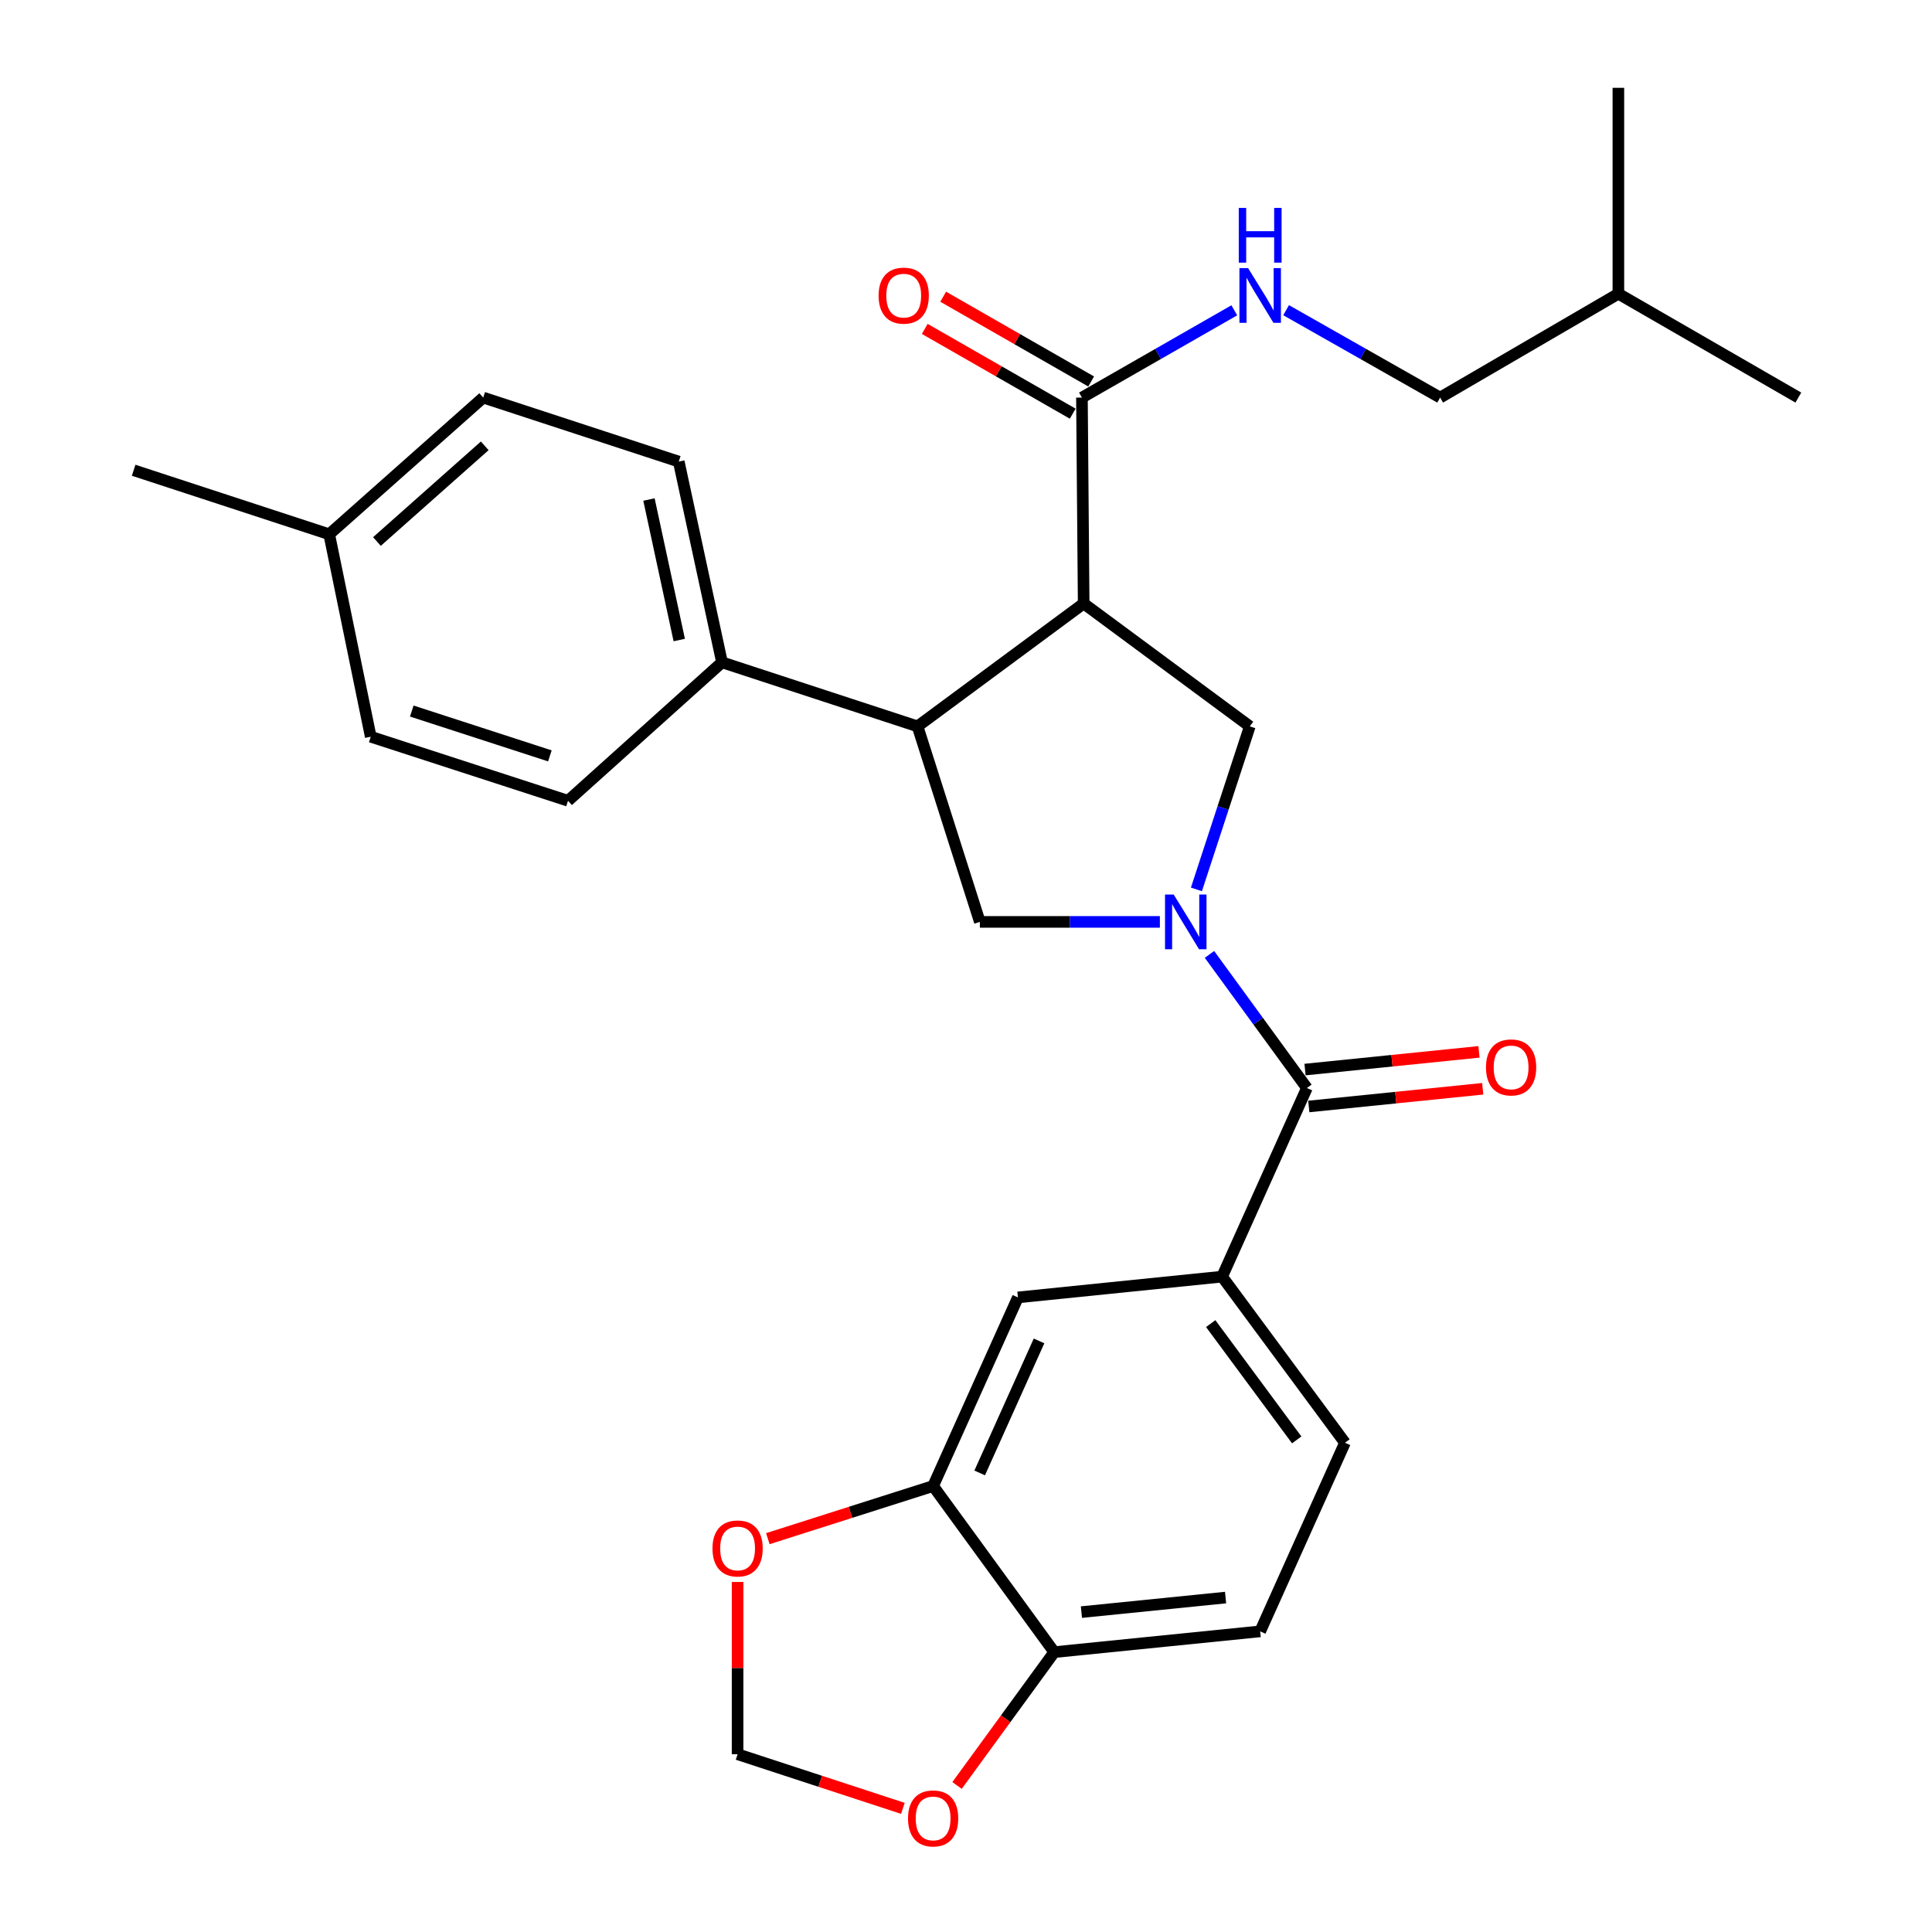 <?xml version='1.0' encoding='iso-8859-1'?>
<svg version='1.1' baseProfile='full'
              xmlns='http://www.w3.org/2000/svg'
                      xmlns:rdkit='http://www.rdkit.org/xml'
                      xmlns:xlink='http://www.w3.org/1999/xlink'
                  xml:space='preserve'
width='1000px' height='1000px' viewBox='0 0 1000 1000'>
<!-- END OF HEADER -->
<rect style='opacity:1.0;fill:#FFFFFF;stroke:none' width='1000' height='1000' x='0' y='0'> </rect>
<path class='bond-0' d='M 652.266,844.391 L 545.681,855.145' style='fill:none;fill-rule:evenodd;stroke:#000000;stroke-width:6px;stroke-linecap:butt;stroke-linejoin:miter;stroke-opacity:1' />
<path class='bond-0' d='M 634.351,826.899 L 559.741,834.426' style='fill:none;fill-rule:evenodd;stroke:#000000;stroke-width:6px;stroke-linecap:butt;stroke-linejoin:miter;stroke-opacity:1' />
<path class='bond-1' d='M 652.266,844.391 L 696.155,746.767' style='fill:none;fill-rule:evenodd;stroke:#000000;stroke-width:6px;stroke-linecap:butt;stroke-linejoin:miter;stroke-opacity:1' />
<path class='bond-2' d='M 600.35,477.173 L 553.759,477.173' style='fill:none;fill-rule:evenodd;stroke:#0000FF;stroke-width:6px;stroke-linecap:butt;stroke-linejoin:miter;stroke-opacity:1' />
<path class='bond-2' d='M 553.759,477.173 L 507.169,477.173' style='fill:none;fill-rule:evenodd;stroke:#000000;stroke-width:6px;stroke-linecap:butt;stroke-linejoin:miter;stroke-opacity:1' />
<path class='bond-3' d='M 626.019,493.993 L 651.235,528.576' style='fill:none;fill-rule:evenodd;stroke:#0000FF;stroke-width:6px;stroke-linecap:butt;stroke-linejoin:miter;stroke-opacity:1' />
<path class='bond-3' d='M 651.235,528.576 L 676.451,563.158' style='fill:none;fill-rule:evenodd;stroke:#000000;stroke-width:6px;stroke-linecap:butt;stroke-linejoin:miter;stroke-opacity:1' />
<path class='bond-4' d='M 619.262,460.35 L 633.076,418.157' style='fill:none;fill-rule:evenodd;stroke:#0000FF;stroke-width:6px;stroke-linecap:butt;stroke-linejoin:miter;stroke-opacity:1' />
<path class='bond-4' d='M 633.076,418.157 L 646.89,375.964' style='fill:none;fill-rule:evenodd;stroke:#000000;stroke-width:6px;stroke-linecap:butt;stroke-linejoin:miter;stroke-opacity:1' />
<path class='bond-5' d='M 677.423,572.71 L 722.44,568.13' style='fill:none;fill-rule:evenodd;stroke:#000000;stroke-width:6px;stroke-linecap:butt;stroke-linejoin:miter;stroke-opacity:1' />
<path class='bond-5' d='M 722.44,568.13 L 767.456,563.549' style='fill:none;fill-rule:evenodd;stroke:#FF0000;stroke-width:6px;stroke-linecap:butt;stroke-linejoin:miter;stroke-opacity:1' />
<path class='bond-5' d='M 675.479,553.606 L 720.496,549.026' style='fill:none;fill-rule:evenodd;stroke:#000000;stroke-width:6px;stroke-linecap:butt;stroke-linejoin:miter;stroke-opacity:1' />
<path class='bond-5' d='M 720.496,549.026 L 765.513,544.445' style='fill:none;fill-rule:evenodd;stroke:#FF0000;stroke-width:6px;stroke-linecap:butt;stroke-linejoin:miter;stroke-opacity:1' />
<path class='bond-6' d='M 676.451,563.158 L 632.562,660.782' style='fill:none;fill-rule:evenodd;stroke:#000000;stroke-width:6px;stroke-linecap:butt;stroke-linejoin:miter;stroke-opacity:1' />
<path class='bond-7' d='M 696.155,746.767 L 632.562,660.782' style='fill:none;fill-rule:evenodd;stroke:#000000;stroke-width:6px;stroke-linecap:butt;stroke-linejoin:miter;stroke-opacity:1' />
<path class='bond-7' d='M 671.177,745.288 L 626.662,685.098' style='fill:none;fill-rule:evenodd;stroke:#000000;stroke-width:6px;stroke-linecap:butt;stroke-linejoin:miter;stroke-opacity:1' />
<path class='bond-8' d='M 632.562,660.782 L 526.873,671.536' style='fill:none;fill-rule:evenodd;stroke:#000000;stroke-width:6px;stroke-linecap:butt;stroke-linejoin:miter;stroke-opacity:1' />
<path class='bond-9' d='M 507.169,477.173 L 474.919,375.964' style='fill:none;fill-rule:evenodd;stroke:#000000;stroke-width:6px;stroke-linecap:butt;stroke-linejoin:miter;stroke-opacity:1' />
<path class='bond-10' d='M 646.89,375.964 L 560.904,312.371' style='fill:none;fill-rule:evenodd;stroke:#000000;stroke-width:6px;stroke-linecap:butt;stroke-linejoin:miter;stroke-opacity:1' />
<path class='bond-11' d='M 560.904,312.371 L 560.008,205.786' style='fill:none;fill-rule:evenodd;stroke:#000000;stroke-width:6px;stroke-linecap:butt;stroke-linejoin:miter;stroke-opacity:1' />
<path class='bond-12' d='M 560.904,312.371 L 474.919,375.964' style='fill:none;fill-rule:evenodd;stroke:#000000;stroke-width:6px;stroke-linecap:butt;stroke-linejoin:miter;stroke-opacity:1' />
<path class='bond-13' d='M 474.919,375.964 L 373.711,342.818' style='fill:none;fill-rule:evenodd;stroke:#000000;stroke-width:6px;stroke-linecap:butt;stroke-linejoin:miter;stroke-opacity:1' />
<path class='bond-14' d='M 745.41,205.786 L 837.668,152.04' style='fill:none;fill-rule:evenodd;stroke:#000000;stroke-width:6px;stroke-linecap:butt;stroke-linejoin:miter;stroke-opacity:1' />
<path class='bond-15' d='M 745.41,205.786 L 705.547,183.168' style='fill:none;fill-rule:evenodd;stroke:#000000;stroke-width:6px;stroke-linecap:butt;stroke-linejoin:miter;stroke-opacity:1' />
<path class='bond-15' d='M 705.547,183.168 L 665.684,160.549' style='fill:none;fill-rule:evenodd;stroke:#0000FF;stroke-width:6px;stroke-linecap:butt;stroke-linejoin:miter;stroke-opacity:1' />
<path class='bond-16' d='M 560.008,205.786 L 599.438,183.199' style='fill:none;fill-rule:evenodd;stroke:#000000;stroke-width:6px;stroke-linecap:butt;stroke-linejoin:miter;stroke-opacity:1' />
<path class='bond-16' d='M 599.438,183.199 L 638.868,160.611' style='fill:none;fill-rule:evenodd;stroke:#0000FF;stroke-width:6px;stroke-linecap:butt;stroke-linejoin:miter;stroke-opacity:1' />
<path class='bond-17' d='M 564.781,197.455 L 526.486,175.515' style='fill:none;fill-rule:evenodd;stroke:#000000;stroke-width:6px;stroke-linecap:butt;stroke-linejoin:miter;stroke-opacity:1' />
<path class='bond-17' d='M 526.486,175.515 L 488.192,153.576' style='fill:none;fill-rule:evenodd;stroke:#FF0000;stroke-width:6px;stroke-linecap:butt;stroke-linejoin:miter;stroke-opacity:1' />
<path class='bond-17' d='M 555.235,214.117 L 516.941,192.177' style='fill:none;fill-rule:evenodd;stroke:#000000;stroke-width:6px;stroke-linecap:butt;stroke-linejoin:miter;stroke-opacity:1' />
<path class='bond-17' d='M 516.941,192.177 L 478.646,170.238' style='fill:none;fill-rule:evenodd;stroke:#FF0000;stroke-width:6px;stroke-linecap:butt;stroke-linejoin:miter;stroke-opacity:1' />
<path class='bond-18' d='M 837.668,152.04 L 837.668,45.455' style='fill:none;fill-rule:evenodd;stroke:#000000;stroke-width:6px;stroke-linecap:butt;stroke-linejoin:miter;stroke-opacity:1' />
<path class='bond-19' d='M 837.668,152.04 L 930.822,205.786' style='fill:none;fill-rule:evenodd;stroke:#000000;stroke-width:6px;stroke-linecap:butt;stroke-linejoin:miter;stroke-opacity:1' />
<path class='bond-20' d='M 250.11,205.786 L 170.397,276.537' style='fill:none;fill-rule:evenodd;stroke:#000000;stroke-width:6px;stroke-linecap:butt;stroke-linejoin:miter;stroke-opacity:1' />
<path class='bond-20' d='M 250.9,230.76 L 195.101,280.286' style='fill:none;fill-rule:evenodd;stroke:#000000;stroke-width:6px;stroke-linecap:butt;stroke-linejoin:miter;stroke-opacity:1' />
<path class='bond-21' d='M 250.11,205.786 L 351.318,238.921' style='fill:none;fill-rule:evenodd;stroke:#000000;stroke-width:6px;stroke-linecap:butt;stroke-linejoin:miter;stroke-opacity:1' />
<path class='bond-22' d='M 170.397,276.537 L 191.893,381.33' style='fill:none;fill-rule:evenodd;stroke:#000000;stroke-width:6px;stroke-linecap:butt;stroke-linejoin:miter;stroke-opacity:1' />
<path class='bond-23' d='M 170.397,276.537 L 69.178,243.402' style='fill:none;fill-rule:evenodd;stroke:#000000;stroke-width:6px;stroke-linecap:butt;stroke-linejoin:miter;stroke-opacity:1' />
<path class='bond-24' d='M 191.893,381.33 L 293.998,414.476' style='fill:none;fill-rule:evenodd;stroke:#000000;stroke-width:6px;stroke-linecap:butt;stroke-linejoin:miter;stroke-opacity:1' />
<path class='bond-24' d='M 213.138,368.038 L 284.612,391.24' style='fill:none;fill-rule:evenodd;stroke:#000000;stroke-width:6px;stroke-linecap:butt;stroke-linejoin:miter;stroke-opacity:1' />
<path class='bond-25' d='M 293.998,414.476 L 373.711,342.818' style='fill:none;fill-rule:evenodd;stroke:#000000;stroke-width:6px;stroke-linecap:butt;stroke-linejoin:miter;stroke-opacity:1' />
<path class='bond-26' d='M 373.711,342.818 L 351.318,238.921' style='fill:none;fill-rule:evenodd;stroke:#000000;stroke-width:6px;stroke-linecap:butt;stroke-linejoin:miter;stroke-opacity:1' />
<path class='bond-26' d='M 351.58,331.279 L 335.905,258.552' style='fill:none;fill-rule:evenodd;stroke:#000000;stroke-width:6px;stroke-linecap:butt;stroke-linejoin:miter;stroke-opacity:1' />
<path class='bond-27' d='M 526.873,671.536 L 482.984,769.16' style='fill:none;fill-rule:evenodd;stroke:#000000;stroke-width:6px;stroke-linecap:butt;stroke-linejoin:miter;stroke-opacity:1' />
<path class='bond-27' d='M 537.804,694.053 L 507.082,762.39' style='fill:none;fill-rule:evenodd;stroke:#000000;stroke-width:6px;stroke-linecap:butt;stroke-linejoin:miter;stroke-opacity:1' />
<path class='bond-28' d='M 545.681,855.145 L 482.984,769.16' style='fill:none;fill-rule:evenodd;stroke:#000000;stroke-width:6px;stroke-linecap:butt;stroke-linejoin:miter;stroke-opacity:1' />
<path class='bond-29' d='M 545.681,855.145 L 520.523,889.647' style='fill:none;fill-rule:evenodd;stroke:#000000;stroke-width:6px;stroke-linecap:butt;stroke-linejoin:miter;stroke-opacity:1' />
<path class='bond-29' d='M 520.523,889.647 L 495.366,924.15' style='fill:none;fill-rule:evenodd;stroke:#FF0000;stroke-width:6px;stroke-linecap:butt;stroke-linejoin:miter;stroke-opacity:1' />
<path class='bond-30' d='M 482.984,769.16 L 440.208,782.786' style='fill:none;fill-rule:evenodd;stroke:#000000;stroke-width:6px;stroke-linecap:butt;stroke-linejoin:miter;stroke-opacity:1' />
<path class='bond-30' d='M 440.208,782.786 L 397.431,796.412' style='fill:none;fill-rule:evenodd;stroke:#FF0000;stroke-width:6px;stroke-linecap:butt;stroke-linejoin:miter;stroke-opacity:1' />
<path class='bond-31' d='M 381.776,818.824 L 381.776,863.404' style='fill:none;fill-rule:evenodd;stroke:#FF0000;stroke-width:6px;stroke-linecap:butt;stroke-linejoin:miter;stroke-opacity:1' />
<path class='bond-31' d='M 381.776,863.404 L 381.776,907.984' style='fill:none;fill-rule:evenodd;stroke:#000000;stroke-width:6px;stroke-linecap:butt;stroke-linejoin:miter;stroke-opacity:1' />
<path class='bond-32' d='M 381.776,907.984 L 424.549,921.992' style='fill:none;fill-rule:evenodd;stroke:#000000;stroke-width:6px;stroke-linecap:butt;stroke-linejoin:miter;stroke-opacity:1' />
<path class='bond-32' d='M 424.549,921.992 L 467.322,936.001' style='fill:none;fill-rule:evenodd;stroke:#FF0000;stroke-width:6px;stroke-linecap:butt;stroke-linejoin:miter;stroke-opacity:1' />
<path  class='atom-1' d='M 607.494 463.013
L 616.774 478.013
Q 617.694 479.493, 619.174 482.173
Q 620.654 484.853, 620.734 485.013
L 620.734 463.013
L 624.494 463.013
L 624.494 491.333
L 620.614 491.333
L 610.654 474.933
Q 609.494 473.013, 608.254 470.813
Q 607.054 468.613, 606.694 467.933
L 606.694 491.333
L 603.014 491.333
L 603.014 463.013
L 607.494 463.013
' fill='#0000FF'/>
<path  class='atom-3' d='M 769.14 552.485
Q 769.14 545.685, 772.5 541.885
Q 775.86 538.085, 782.14 538.085
Q 788.42 538.085, 791.78 541.885
Q 795.14 545.685, 795.14 552.485
Q 795.14 559.365, 791.74 563.285
Q 788.34 567.165, 782.14 567.165
Q 775.9 567.165, 772.5 563.285
Q 769.14 559.405, 769.14 552.485
M 782.14 563.965
Q 786.46 563.965, 788.78 561.085
Q 791.14 558.165, 791.14 552.485
Q 791.14 546.925, 788.78 544.125
Q 786.46 541.285, 782.14 541.285
Q 777.82 541.285, 775.46 544.085
Q 773.14 546.885, 773.14 552.485
Q 773.14 558.205, 775.46 561.085
Q 777.82 563.965, 782.14 563.965
' fill='#FF0000'/>
<path  class='atom-12' d='M 646.006 138.776
L 655.286 153.776
Q 656.206 155.256, 657.686 157.936
Q 659.166 160.616, 659.246 160.776
L 659.246 138.776
L 663.006 138.776
L 663.006 167.096
L 659.126 167.096
L 649.166 150.696
Q 648.006 148.776, 646.766 146.576
Q 645.566 144.376, 645.206 143.696
L 645.206 167.096
L 641.526 167.096
L 641.526 138.776
L 646.006 138.776
' fill='#0000FF'/>
<path  class='atom-12' d='M 641.186 107.624
L 645.026 107.624
L 645.026 119.664
L 659.506 119.664
L 659.506 107.624
L 663.346 107.624
L 663.346 135.944
L 659.506 135.944
L 659.506 122.864
L 645.026 122.864
L 645.026 135.944
L 641.186 135.944
L 641.186 107.624
' fill='#0000FF'/>
<path  class='atom-13' d='M 454.761 153.016
Q 454.761 146.216, 458.121 142.416
Q 461.481 138.616, 467.761 138.616
Q 474.041 138.616, 477.401 142.416
Q 480.761 146.216, 480.761 153.016
Q 480.761 159.896, 477.361 163.816
Q 473.961 167.696, 467.761 167.696
Q 461.521 167.696, 458.121 163.816
Q 454.761 159.936, 454.761 153.016
M 467.761 164.496
Q 472.081 164.496, 474.401 161.616
Q 476.761 158.696, 476.761 153.016
Q 476.761 147.456, 474.401 144.656
Q 472.081 141.816, 467.761 141.816
Q 463.441 141.816, 461.081 144.616
Q 458.761 147.416, 458.761 153.016
Q 458.761 158.736, 461.081 161.616
Q 463.441 164.496, 467.761 164.496
' fill='#FF0000'/>
<path  class='atom-27' d='M 368.776 801.479
Q 368.776 794.679, 372.136 790.879
Q 375.496 787.079, 381.776 787.079
Q 388.056 787.079, 391.416 790.879
Q 394.776 794.679, 394.776 801.479
Q 394.776 808.359, 391.376 812.279
Q 387.976 816.159, 381.776 816.159
Q 375.536 816.159, 372.136 812.279
Q 368.776 808.399, 368.776 801.479
M 381.776 812.959
Q 386.096 812.959, 388.416 810.079
Q 390.776 807.159, 390.776 801.479
Q 390.776 795.919, 388.416 793.119
Q 386.096 790.279, 381.776 790.279
Q 377.456 790.279, 375.096 793.079
Q 372.776 795.879, 372.776 801.479
Q 372.776 807.199, 375.096 810.079
Q 377.456 812.959, 381.776 812.959
' fill='#FF0000'/>
<path  class='atom-29' d='M 469.984 941.21
Q 469.984 934.41, 473.344 930.61
Q 476.704 926.81, 482.984 926.81
Q 489.264 926.81, 492.624 930.61
Q 495.984 934.41, 495.984 941.21
Q 495.984 948.09, 492.584 952.01
Q 489.184 955.89, 482.984 955.89
Q 476.744 955.89, 473.344 952.01
Q 469.984 948.13, 469.984 941.21
M 482.984 952.69
Q 487.304 952.69, 489.624 949.81
Q 491.984 946.89, 491.984 941.21
Q 491.984 935.65, 489.624 932.85
Q 487.304 930.01, 482.984 930.01
Q 478.664 930.01, 476.304 932.81
Q 473.984 935.61, 473.984 941.21
Q 473.984 946.93, 476.304 949.81
Q 478.664 952.69, 482.984 952.69
' fill='#FF0000'/>
</svg>

